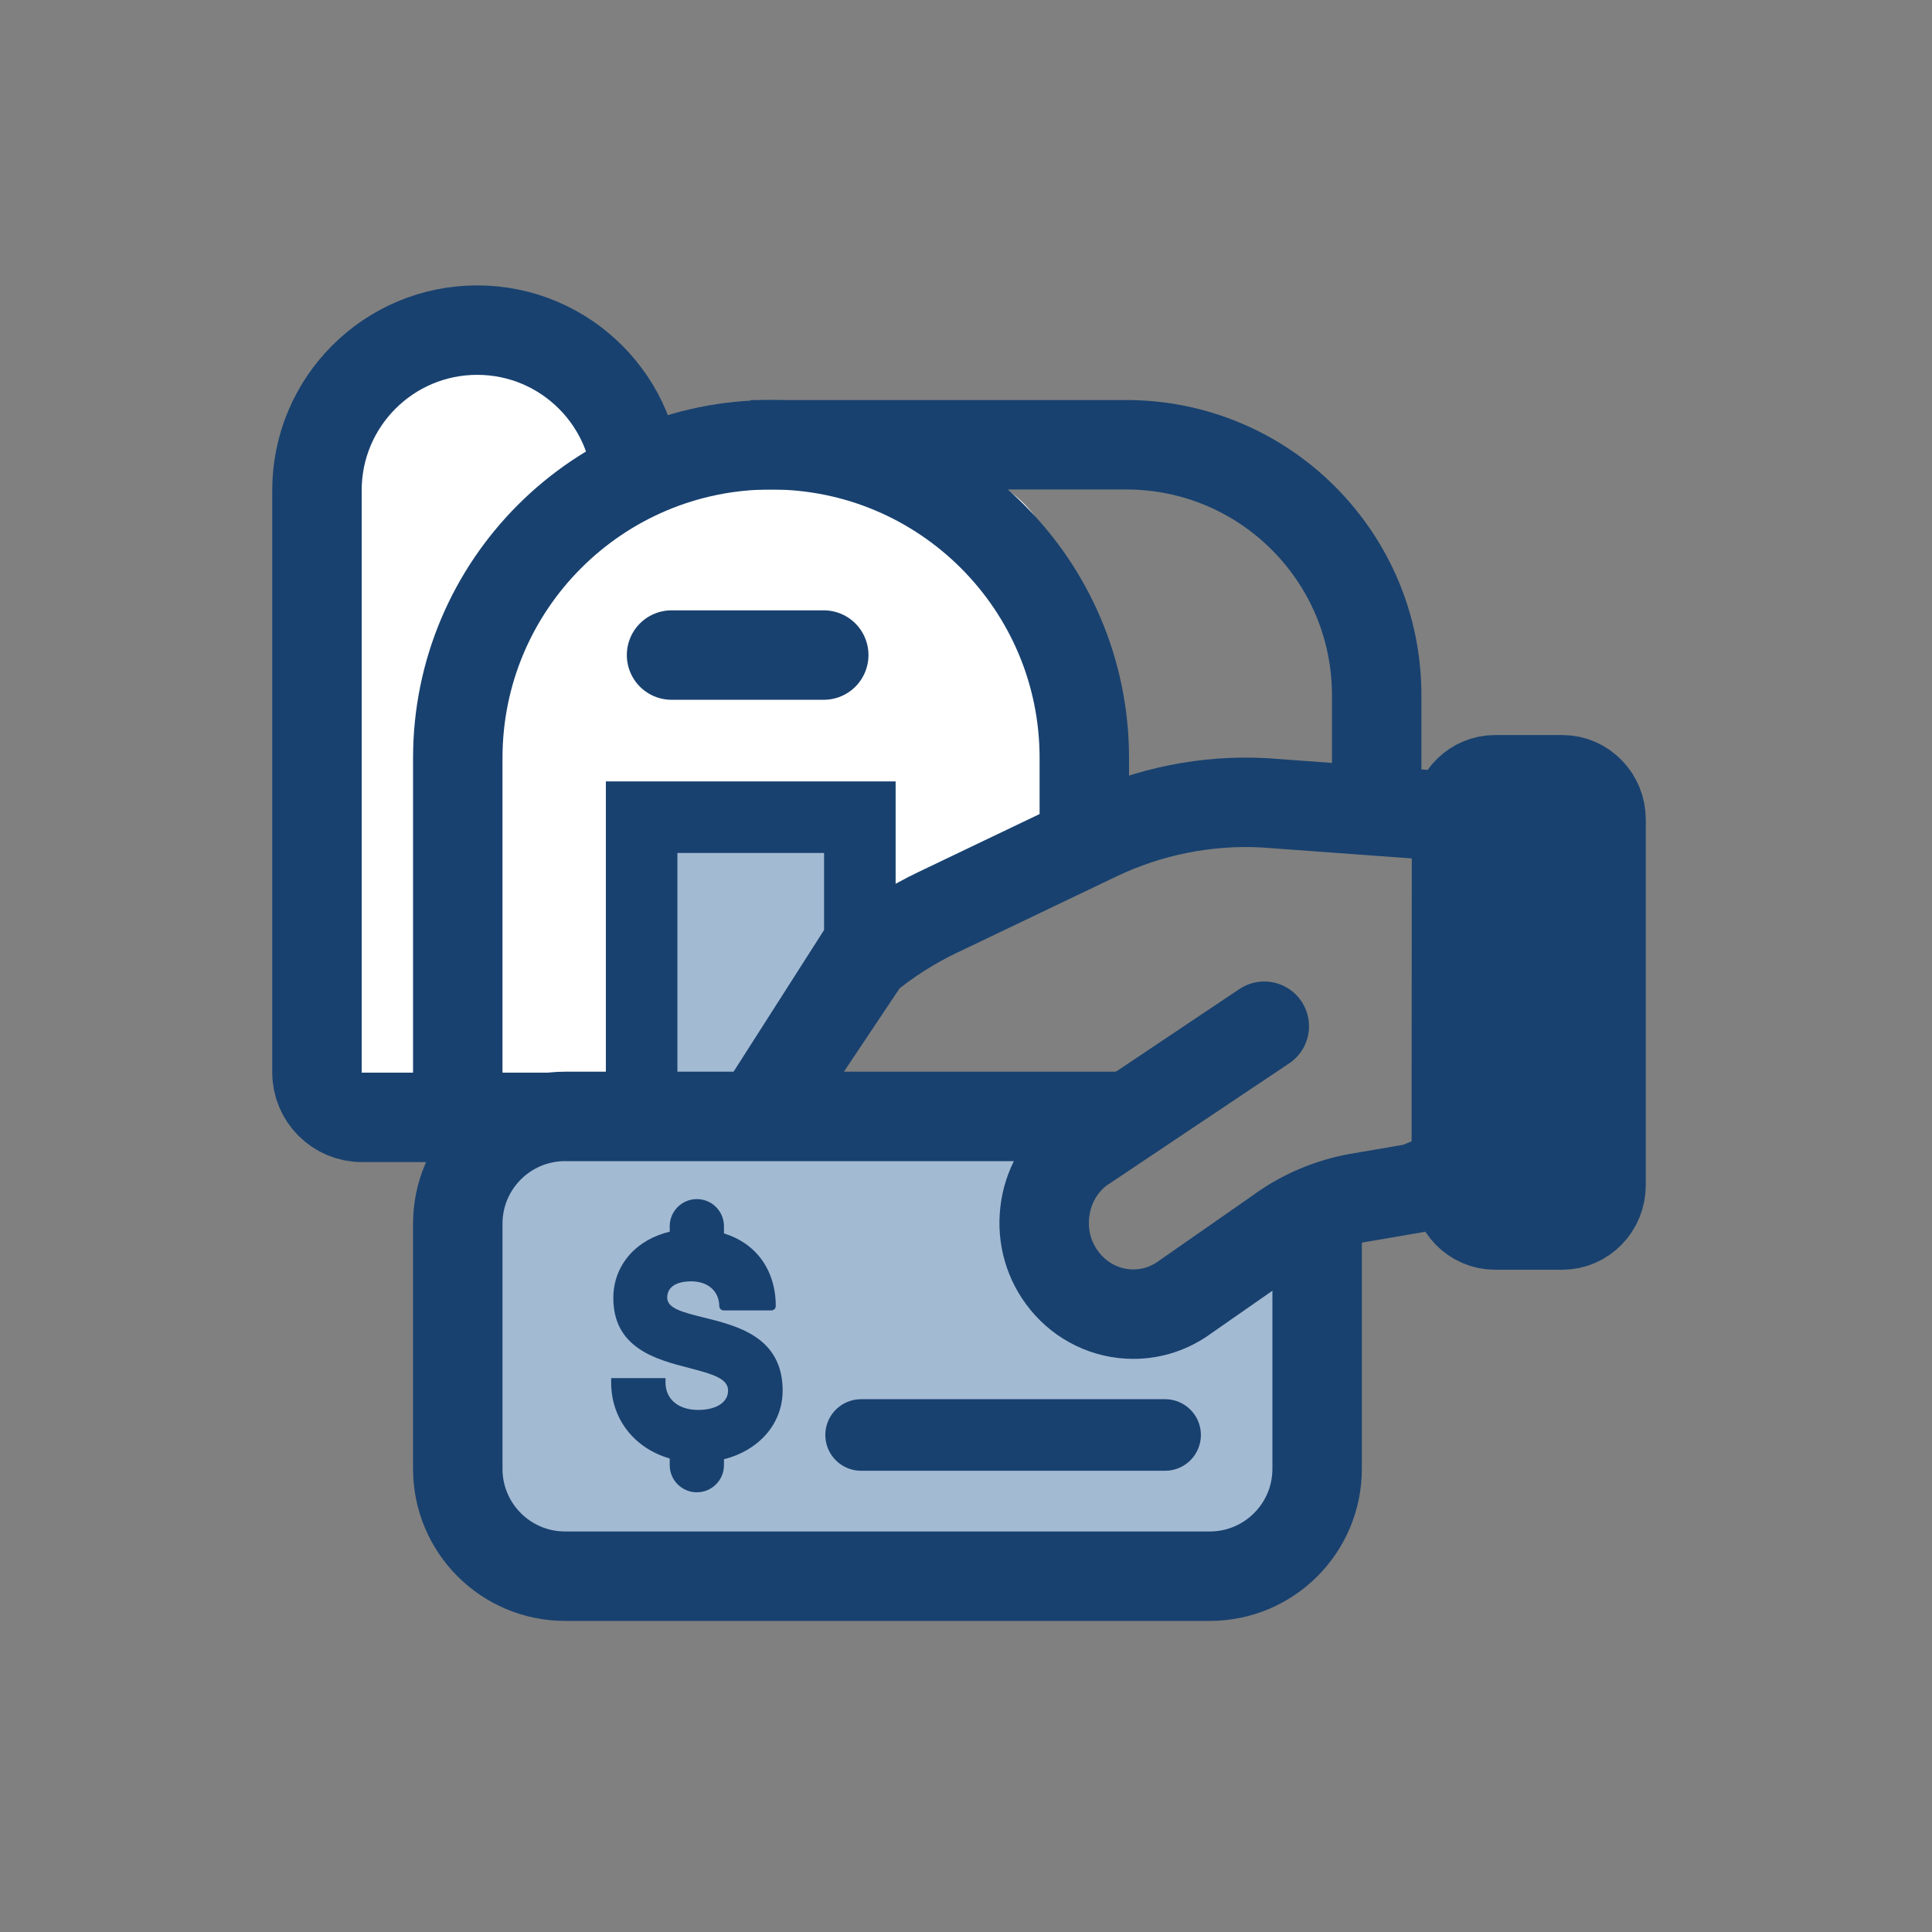 <svg width="54" height="54" viewBox="0 0 54 54" fill="none" xmlns="http://www.w3.org/2000/svg">
<rect x="0" y="0" width="54" height="54" fill="#808080" stroke="none"/>
<path d="M9.537 12.946C9.537 11.289 10.88 9.946 12.537 9.946H13.473C15.13 9.946 16.473 11.289 16.473 12.946V30.512H9.537V12.946Z" fill="white"/>
<path d="M13.004 16.195C13.004 14.539 14.347 13.195 16.004 13.195H26.497C28.044 13.195 29.337 14.371 29.483 15.911L30.097 22.347L24.652 26.294L21.114 31.877H13.004V16.195Z" fill="white"/>
<path d="M17.816 31.231H10.117C9.422 31.231 8.859 30.668 8.859 29.974V13.705C8.859 11.232 10.864 9.227 13.338 9.227V9.227C15.811 9.227 17.816 11.232 17.816 13.705V13.941" stroke="#18416F" stroke-width="2.5"/>
<path d="M20.982 12.431H31.479C35.345 12.431 38.479 15.565 38.479 19.431V22.047" stroke="#18416F" stroke-width="2.5"/>
<path d="M12.795 32.219V21.187C12.795 16.351 16.715 12.431 21.551 12.431V12.431C26.387 12.431 30.307 16.351 30.307 21.187V23.824" stroke="#18416F" stroke-width="2.5"/>
<path d="M18.77 18.309H23.024" stroke="#18416F" stroke-width="2.5" stroke-linecap="round"/>
<path d="M17.934 22.84L24.033 22.84L24.033 26.286L20.895 31.199L17.934 31.199L17.934 22.84Z" fill="#A3BAD3" stroke="#18416F" stroke-width="2"/>
<path d="M14.797 31.231H30.103L28.859 32.891V35.023L30.181 36.682L32.384 37.334L34.588 35.912L37.264 34.727V43.318L35.666 44.562H14.797L13.42 43.733V37.334V32.417L14.797 31.231Z" fill="#A3BAD3"/>
<path d="M18.719 40.767V40.952C18.719 41.371 19.058 41.71 19.477 41.71C19.895 41.71 20.235 41.371 20.235 40.952V40.786C21.223 40.536 21.875 39.785 21.875 38.867C21.875 37.368 20.606 37.058 19.678 36.827C19.039 36.671 18.649 36.559 18.649 36.268C18.649 35.977 18.898 35.814 19.32 35.814C19.787 35.814 20.097 36.086 20.104 36.504C20.104 36.572 20.158 36.626 20.225 36.626H21.562C21.629 36.626 21.683 36.572 21.683 36.504C21.683 36.009 21.546 35.558 21.284 35.2C21.034 34.858 20.673 34.608 20.235 34.474V34.273C20.235 33.854 19.895 33.515 19.477 33.515C19.058 33.515 18.719 33.854 18.719 34.273V34.426C18.275 34.532 17.891 34.746 17.613 35.053C17.306 35.392 17.143 35.814 17.143 36.277C17.143 36.907 17.379 37.374 17.869 37.703C18.278 37.982 18.802 38.116 19.266 38.237C19.937 38.41 20.35 38.535 20.35 38.867C20.35 39.2 20.014 39.408 19.515 39.408C18.959 39.408 18.601 39.107 18.601 38.64V38.519H17.082V38.64C17.082 39.654 17.721 40.476 18.722 40.767H18.719Z" fill="#18416F"/>
<path d="M24.068 40.108H32.565" stroke="#18416F" stroke-width="2" stroke-linecap="round"/>
<path d="M21.748 30.457L24.211 26.771C24.82 26.271 25.488 25.846 26.197 25.507L30.66 23.372C32.116 22.675 33.731 22.351 35.337 22.439L40.711 22.831M40.711 22.831C40.749 22.254 41.214 21.795 41.786 21.795H43.668C44.264 21.795 44.75 22.293 44.75 22.904V33.129C44.75 33.741 44.264 34.239 43.668 34.239H41.786C41.189 34.239 40.704 33.741 40.704 33.129V32.48M40.711 22.831L40.704 32.48M40.704 32.48C40.289 32.684 40.737 32.836 40.281 32.914L39.558 33.208L38.547 33.381L37.967 33.48C37.156 33.621 36.374 33.957 35.709 34.452L33.139 36.243C32.709 36.562 32.205 36.731 31.679 36.731C30.937 36.731 30.239 36.397 29.764 35.814C29.321 35.269 29.121 34.582 29.202 33.879C29.282 33.177 29.63 32.556 30.182 32.133L35.337 28.683" stroke="#18416F" stroke-width="2.5" stroke-linecap="round"/>
<path d="M31.244 31.204H15.795C14.138 31.204 12.795 32.547 12.795 34.204L12.795 41.055C12.795 42.712 14.138 44.055 15.795 44.055H33.814C35.471 44.055 36.814 42.712 36.814 41.055V33.88" stroke="#18416F" stroke-width="2.5"/>
<path d="M44.086 21.795H41.285V34.686H44.086V21.795Z" fill="#18416F"/>
</svg>
